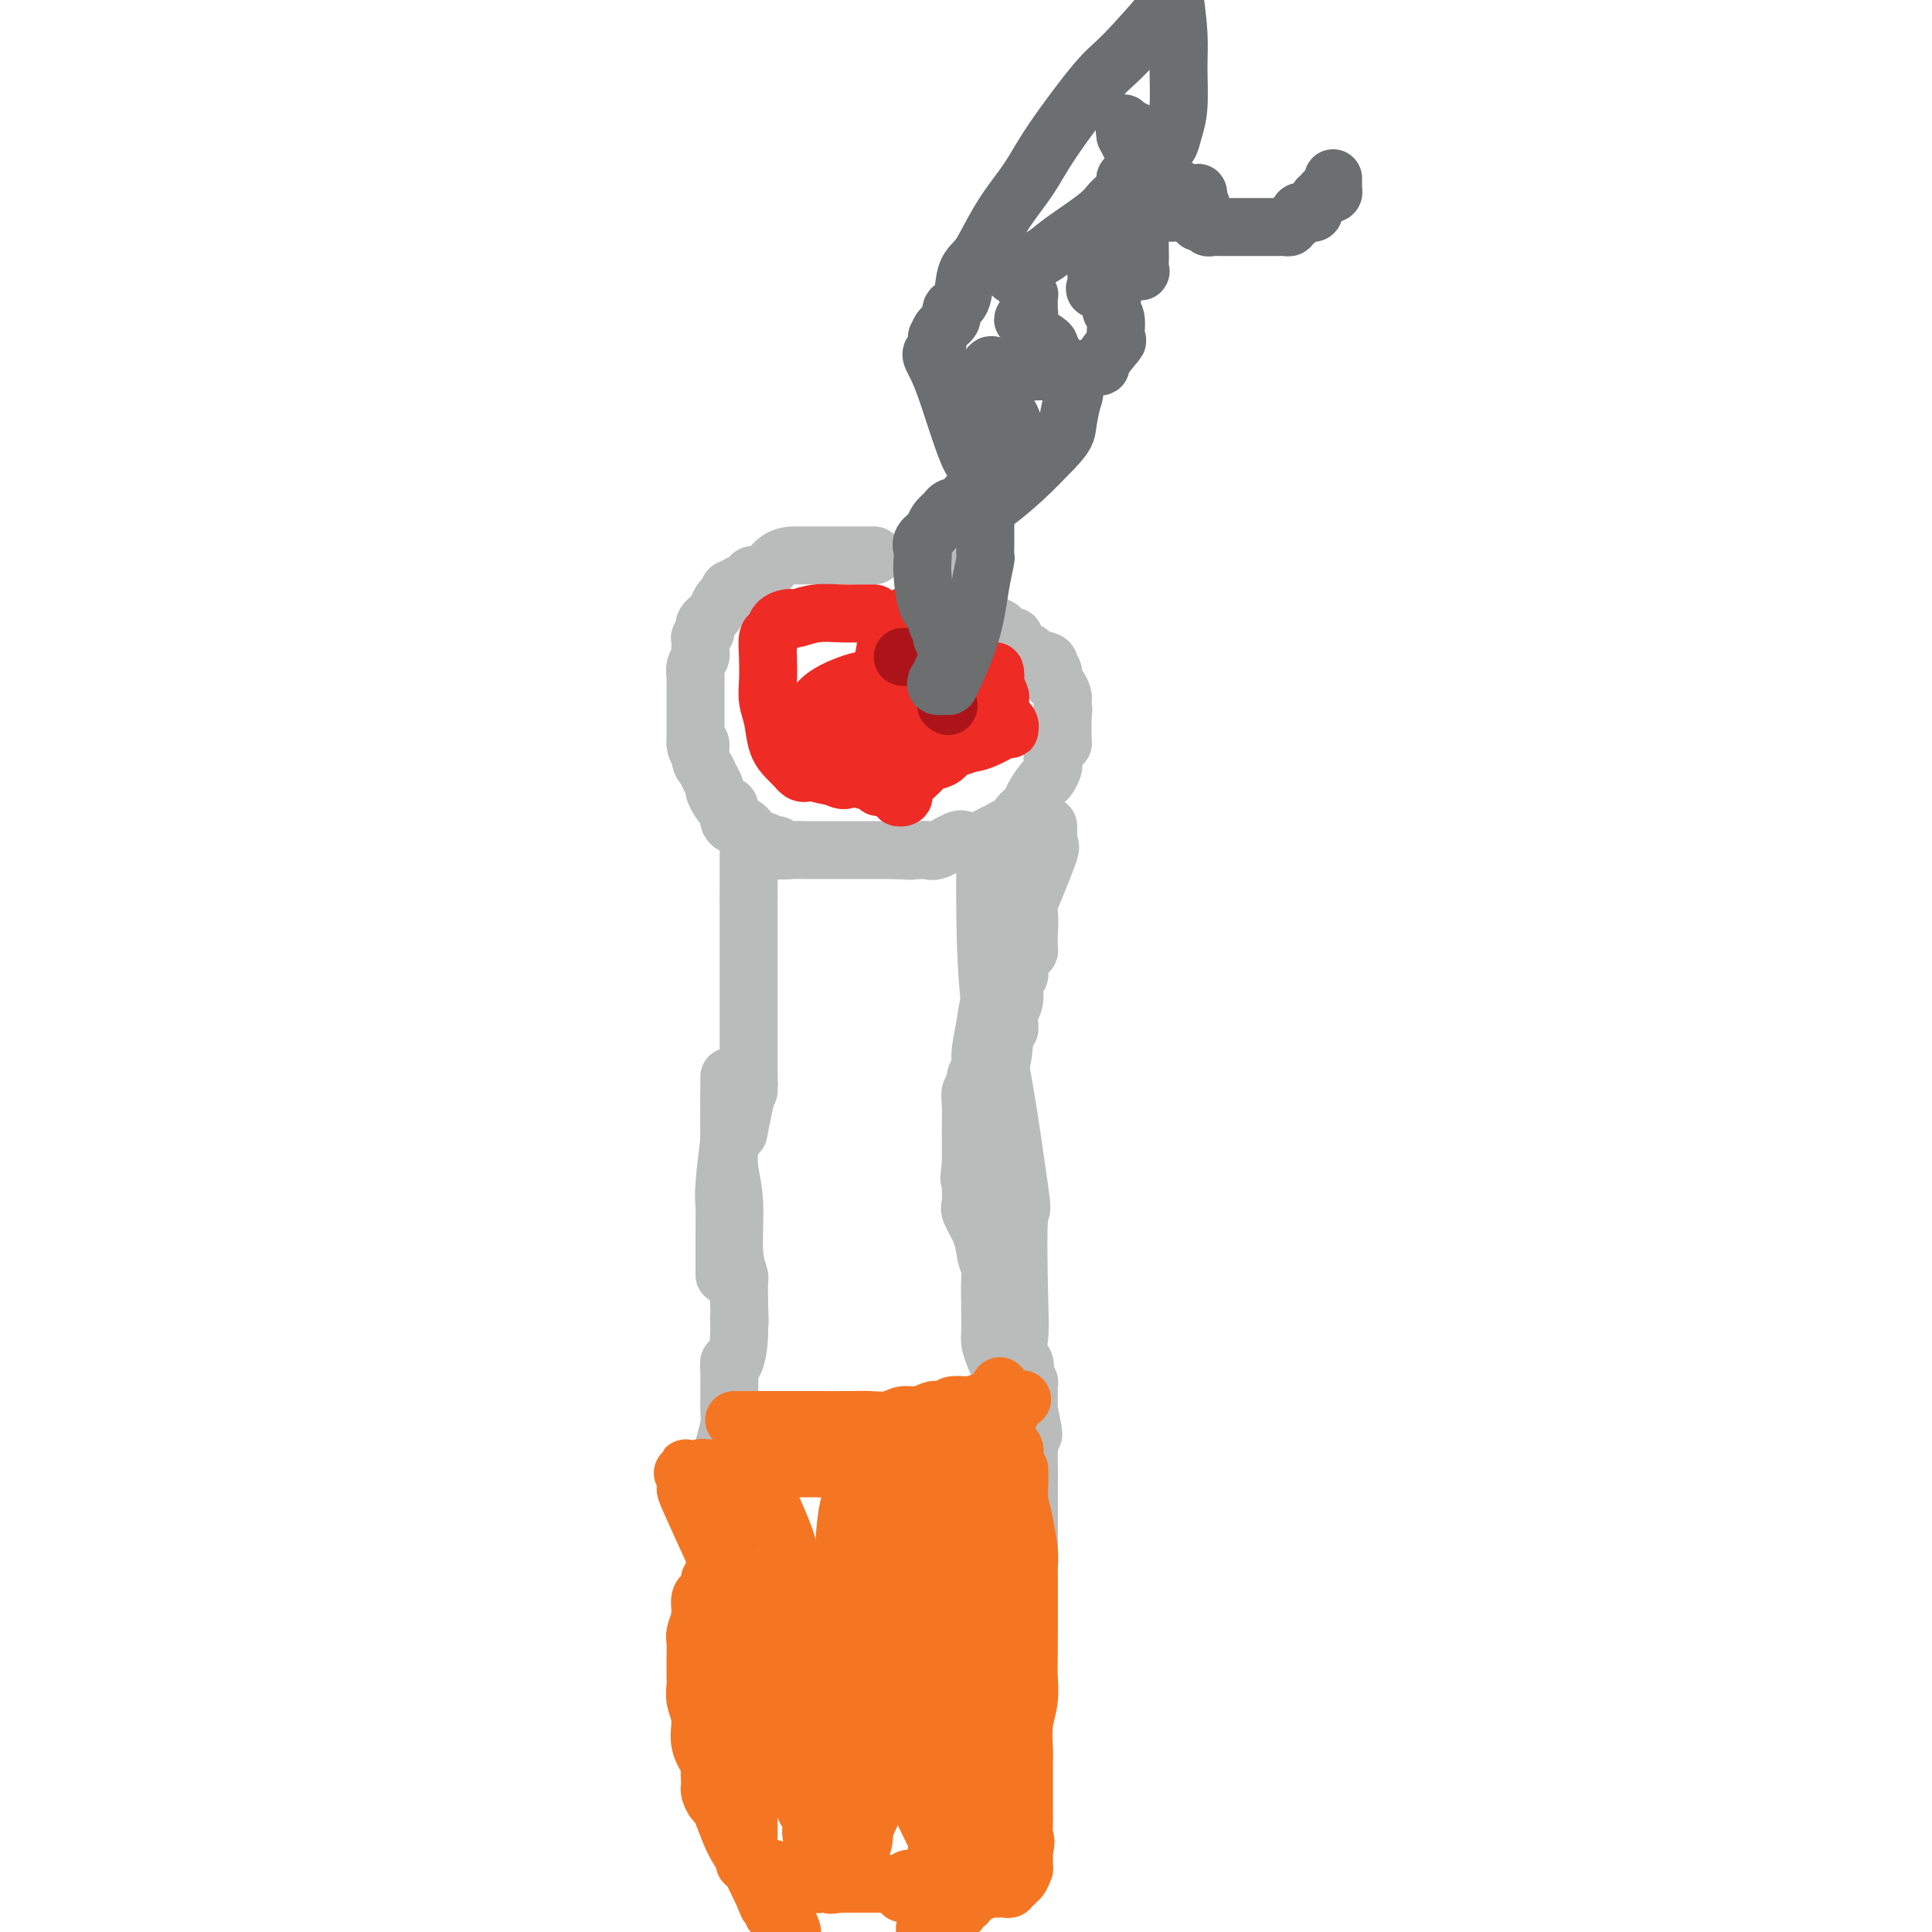 <svg viewBox='0 0 400 400' version='1.1' xmlns='http://www.w3.org/2000/svg' xmlns:xlink='http://www.w3.org/1999/xlink'><g fill='none' stroke='#BABBBB' stroke-width='12' stroke-linecap='round' stroke-linejoin='round'><path d='M181,115c-0.297,0.000 -0.595,0.000 -1,0c-0.405,-0.000 -0.918,-0.000 -2,0c-1.082,0.000 -2.732,0.000 -4,0c-1.268,-0.000 -2.155,-0.000 -3,0c-0.845,0.000 -1.647,0.001 -2,0c-0.353,-0.001 -0.258,-0.003 -1,0c-0.742,0.003 -2.321,0.010 -3,0c-0.679,-0.010 -0.458,-0.039 -1,0c-0.542,0.039 -1.847,0.144 -3,1c-1.153,0.856 -2.154,2.463 -3,3c-0.846,0.537 -1.537,0.004 -2,0c-0.463,-0.004 -0.697,0.521 -1,1c-0.303,0.479 -0.673,0.912 -1,1c-0.327,0.088 -0.609,-0.169 -1,0c-0.391,0.169 -0.889,0.763 -1,1c-0.111,0.237 0.166,0.116 0,0c-0.166,-0.116 -0.777,-0.227 -1,0c-0.223,0.227 -0.060,0.792 0,1c0.060,0.208 0.017,0.059 0,0c-0.017,-0.059 -0.009,-0.030 0,0'/><path d='M151,123c-1.499,1.318 -0.248,1.114 0,1c0.248,-0.114 -0.507,-0.136 -1,0c-0.493,0.136 -0.724,0.432 -1,1c-0.276,0.568 -0.596,1.409 -1,2c-0.404,0.591 -0.892,0.932 -1,1c-0.108,0.068 0.163,-0.136 0,0c-0.163,0.136 -0.762,0.611 -1,1c-0.238,0.389 -0.116,0.693 0,1c0.116,0.307 0.227,0.616 0,1c-0.227,0.384 -0.793,0.842 -1,1c-0.207,0.158 -0.056,0.017 0,0c0.056,-0.017 0.016,0.089 0,0c-0.016,-0.089 -0.008,-0.372 0,0c0.008,0.372 0.016,1.398 0,2c-0.016,0.602 -0.057,0.778 0,1c0.057,0.222 0.211,0.489 0,1c-0.211,0.511 -0.789,1.264 -1,2c-0.211,0.736 -0.057,1.454 0,2c0.057,0.546 0.015,0.920 0,1c-0.015,0.080 -0.004,-0.133 0,0c0.004,0.133 0.001,0.610 0,1c-0.001,0.390 -0.000,0.691 0,1c0.000,0.309 0.000,0.626 0,1c-0.000,0.374 -0.000,0.806 0,1c0.000,0.194 0.000,0.152 0,0c-0.000,-0.152 -0.000,-0.414 0,0c0.000,0.414 0.000,1.503 0,2c-0.000,0.497 -0.000,0.403 0,1c0.000,0.597 0.000,1.885 0,3c-0.000,1.115 -0.000,2.058 0,3'/><path d='M144,154c0.240,2.319 0.839,0.117 1,0c0.161,-0.117 -0.116,1.850 0,3c0.116,1.150 0.626,1.483 1,2c0.374,0.517 0.612,1.218 1,2c0.388,0.782 0.925,1.645 1,2c0.075,0.355 -0.313,0.200 0,1c0.313,0.800 1.326,2.553 2,3c0.674,0.447 1.008,-0.413 1,0c-0.008,0.413 -0.356,2.099 0,3c0.356,0.901 1.418,1.016 2,1c0.582,-0.016 0.684,-0.163 1,0c0.316,0.163 0.848,0.636 1,1c0.152,0.364 -0.074,0.618 0,1c0.074,0.382 0.448,0.891 1,1c0.552,0.109 1.281,-0.181 2,0c0.719,0.181 1.428,0.833 2,1c0.572,0.167 1.009,-0.151 1,0c-0.009,0.151 -0.463,0.773 0,1c0.463,0.227 1.842,0.061 3,0c1.158,-0.061 2.096,-0.016 3,0c0.904,0.016 1.774,0.004 2,0c0.226,-0.004 -0.193,-0.001 0,0c0.193,0.001 0.997,0.000 2,0c1.003,-0.000 2.206,-0.000 3,0c0.794,0.000 1.181,0.000 2,0c0.819,-0.000 2.070,-0.000 3,0c0.930,0.000 1.538,0.000 2,0c0.462,-0.000 0.778,-0.000 1,0c0.222,0.000 0.349,0.000 1,0c0.651,-0.000 1.825,-0.000 3,0'/><path d='M186,176c4.775,0.310 1.714,0.085 1,0c-0.714,-0.085 0.919,-0.030 2,0c1.081,0.030 1.611,0.036 2,0c0.389,-0.036 0.636,-0.114 1,0c0.364,0.114 0.846,0.420 2,0c1.154,-0.420 2.980,-1.565 4,-2c1.020,-0.435 1.232,-0.159 2,0c0.768,0.159 2.090,0.202 3,0c0.910,-0.202 1.409,-0.648 2,-1c0.591,-0.352 1.276,-0.608 2,-1c0.724,-0.392 1.488,-0.919 2,-1c0.512,-0.081 0.771,0.283 1,0c0.229,-0.283 0.428,-1.212 1,-2c0.572,-0.788 1.516,-1.433 2,-2c0.484,-0.567 0.508,-1.054 1,-2c0.492,-0.946 1.452,-2.350 2,-3c0.548,-0.650 0.686,-0.546 1,-1c0.314,-0.454 0.806,-1.466 1,-2c0.194,-0.534 0.090,-0.591 0,-1c-0.090,-0.409 -0.168,-1.170 0,-2c0.168,-0.830 0.581,-1.729 1,-2c0.419,-0.271 0.844,0.086 1,0c0.156,-0.086 0.042,-0.614 0,-1c-0.042,-0.386 -0.011,-0.628 0,-1c0.011,-0.372 0.003,-0.874 0,-1c-0.003,-0.126 -0.001,0.124 0,0c0.001,-0.124 0.000,-0.621 0,-1c-0.000,-0.379 -0.000,-0.641 0,-1c0.000,-0.359 0.000,-0.817 0,-1c-0.000,-0.183 -0.000,-0.092 0,0'/><path d='M220,148c0.309,-1.884 0.083,-1.093 0,-1c-0.083,0.093 -0.021,-0.513 0,-1c0.021,-0.487 0.003,-0.855 0,-1c-0.003,-0.145 0.009,-0.067 0,0c-0.009,0.067 -0.041,0.123 0,0c0.041,-0.123 0.154,-0.423 0,-1c-0.154,-0.577 -0.576,-1.429 -1,-2c-0.424,-0.571 -0.850,-0.860 -1,-1c-0.150,-0.140 -0.023,-0.132 0,0c0.023,0.132 -0.057,0.386 0,0c0.057,-0.386 0.252,-1.413 0,-2c-0.252,-0.587 -0.950,-0.733 -1,-1c-0.050,-0.267 0.547,-0.653 0,-1c-0.547,-0.347 -2.237,-0.653 -3,-1c-0.763,-0.347 -0.598,-0.735 -1,-1c-0.402,-0.265 -1.370,-0.409 -2,-1c-0.630,-0.591 -0.923,-1.630 -1,-2c-0.077,-0.370 0.063,-0.070 0,0c-0.063,0.070 -0.327,-0.090 -1,0c-0.673,0.090 -1.753,0.432 -2,0c-0.247,-0.432 0.340,-1.636 0,-2c-0.340,-0.364 -1.606,0.113 -2,0c-0.394,-0.113 0.085,-0.817 0,-1c-0.085,-0.183 -0.734,0.154 -1,0c-0.266,-0.154 -0.148,-0.801 0,-1c0.148,-0.199 0.327,0.048 0,0c-0.327,-0.048 -1.159,-0.391 -2,-1c-0.841,-0.609 -1.689,-1.483 -2,-2c-0.311,-0.517 -0.084,-0.678 0,-1c0.084,-0.322 0.024,-0.806 0,-1c-0.024,-0.194 -0.012,-0.097 0,0'/><path d='M200,123c-3.029,-2.709 -1.600,-1.482 -1,-1c0.600,0.482 0.371,0.217 0,0c-0.371,-0.217 -0.884,-0.387 -1,-1c-0.116,-0.613 0.166,-1.671 0,-2c-0.166,-0.329 -0.780,0.070 -1,0c-0.220,-0.070 -0.045,-0.610 0,-1c0.045,-0.390 -0.041,-0.630 0,-1c0.041,-0.370 0.208,-0.870 0,-1c-0.208,-0.130 -0.792,0.109 -1,0c-0.208,-0.109 -0.042,-0.565 0,-1c0.042,-0.435 -0.040,-0.849 0,-1c0.040,-0.151 0.203,-0.041 0,0c-0.203,0.041 -0.772,0.012 -1,0c-0.228,-0.012 -0.114,-0.006 0,0'/><path d='M155,177c0.000,-0.091 0.000,-0.183 0,0c0.000,0.183 0.000,0.640 0,1c0.000,0.360 0.000,0.621 0,1c-0.000,0.379 0.000,0.875 0,1c0.000,0.125 0.000,-0.121 0,0c0.000,0.121 0.000,0.611 0,1c0.000,0.389 0.000,0.678 0,1c0.000,0.322 0.000,0.677 0,1c0.000,0.323 0.000,0.612 0,1c0.000,0.388 0.000,0.874 0,1c0.000,0.126 0.000,-0.107 0,0c0.000,0.107 0.000,0.553 0,1'/><path d='M155,186c0.000,1.651 0.000,1.278 0,1c0.000,-0.278 0.000,-0.460 0,0c-0.000,0.460 0.000,1.563 0,2c0.000,0.437 0.000,0.207 0,1c0.000,0.793 0.000,2.607 0,3c0.000,0.393 0.000,-0.637 0,0c0.000,0.637 0.000,2.939 0,4c0.000,1.061 0.000,0.879 0,1c0.000,0.121 0.000,0.544 0,1c0.000,0.456 -0.000,0.943 0,1c0.000,0.057 0.000,-0.317 0,0c0.000,0.317 0.000,1.325 0,2c0.000,0.675 0.000,1.016 0,2c0.000,0.984 -0.000,2.610 0,3c0.000,0.390 -0.000,-0.457 0,0c0.000,0.457 -0.000,2.218 0,3c0.000,0.782 -0.000,0.584 0,1c0.000,0.416 -0.000,1.445 0,2c0.000,0.555 -0.000,0.634 0,1c0.000,0.366 -0.000,1.018 0,2c0.000,0.982 -0.000,2.294 0,3c0.000,0.706 -0.000,0.805 0,1c0.000,0.195 0.000,0.484 0,1c0.000,0.516 0.000,1.258 0,2'/><path d='M155,223c0.003,5.668 0.011,1.337 0,0c-0.011,-1.337 -0.042,0.318 0,1c0.042,0.682 0.156,0.389 0,1c-0.156,0.611 -0.580,2.126 -1,4c-0.420,1.874 -0.834,4.107 -1,5c-0.166,0.893 -0.083,0.447 0,0'/><path d='M217,171c0.032,0.601 0.064,1.202 0,2c-0.064,0.798 -0.224,1.794 0,2c0.224,0.206 0.831,-0.379 0,2c-0.831,2.379 -3.100,7.721 -4,10c-0.900,2.279 -0.430,1.494 -1,3c-0.570,1.506 -2.180,5.303 -3,7c-0.820,1.697 -0.851,1.294 -1,2c-0.149,0.706 -0.417,2.521 -1,4c-0.583,1.479 -1.481,2.623 -2,4c-0.519,1.377 -0.660,2.989 -1,5c-0.340,2.011 -0.880,4.421 -1,6c-0.120,1.579 0.178,2.326 0,3c-0.178,0.674 -0.832,1.275 -1,2c-0.168,0.725 0.151,1.574 0,2c-0.151,0.426 -0.773,0.428 -1,1c-0.227,0.572 -0.061,1.714 0,3c0.061,1.286 0.016,2.715 0,4c-0.016,1.285 -0.004,2.427 0,3c0.004,0.573 0.001,0.577 0,1c-0.001,0.423 -0.000,1.264 0,2c0.000,0.736 0.000,1.368 0,2'/><path d='M201,241c-0.619,5.457 -0.165,2.099 0,1c0.165,-1.099 0.043,0.060 0,1c-0.043,0.940 -0.005,1.661 0,2c0.005,0.339 -0.024,0.296 0,1c0.024,0.704 0.099,2.155 0,3c-0.099,0.845 -0.373,1.082 0,2c0.373,0.918 1.391,2.515 2,4c0.609,1.485 0.807,2.859 1,4c0.193,1.141 0.381,2.050 1,3c0.619,0.950 1.668,1.942 2,3c0.332,1.058 -0.054,2.181 0,3c0.054,0.819 0.550,1.332 1,2c0.450,0.668 0.856,1.491 1,2c0.144,0.509 0.025,0.704 0,1c-0.025,0.296 0.044,0.694 0,1c-0.044,0.306 -0.200,0.518 0,1c0.200,0.482 0.758,1.232 1,2c0.242,0.768 0.170,1.555 0,2c-0.170,0.445 -0.438,0.549 0,1c0.438,0.451 1.580,1.249 2,2c0.420,0.751 0.116,1.454 0,2c-0.116,0.546 -0.045,0.934 0,1c0.045,0.066 0.065,-0.190 0,0c-0.065,0.190 -0.213,0.824 0,1c0.213,0.176 0.789,-0.108 1,0c0.211,0.108 0.056,0.606 0,1c-0.056,0.394 -0.015,0.683 0,1c0.015,0.317 0.004,0.662 0,1c-0.004,0.338 -0.001,0.668 0,1c0.001,0.332 0.000,0.666 0,1c-0.000,0.334 -0.000,0.667 0,1'/><path d='M213,292c1.856,8.433 0.497,4.014 0,3c-0.497,-1.014 -0.133,1.377 0,3c0.133,1.623 0.036,2.479 0,3c-0.036,0.521 -0.010,0.708 0,1c0.010,0.292 0.003,0.690 0,1c-0.003,0.310 -0.001,0.531 0,1c0.001,0.469 0.000,1.186 0,2c-0.000,0.814 -0.000,1.725 0,2c0.000,0.275 0.000,-0.086 0,0c-0.000,0.086 -0.000,0.617 0,1c0.000,0.383 0.000,0.616 0,1c-0.000,0.384 -0.000,0.920 0,1c0.000,0.080 0.000,-0.296 0,0c-0.000,0.296 -0.000,1.263 0,2c0.000,0.737 0.000,1.244 0,2c-0.000,0.756 -0.000,1.761 0,2c0.000,0.239 0.000,-0.290 0,0c-0.000,0.290 -0.000,1.397 0,2c0.000,0.603 0.000,0.700 0,1c-0.000,0.300 -0.000,0.801 0,1c0.000,0.199 0.000,0.095 0,0c-0.000,-0.095 -0.000,-0.182 0,0c0.000,0.182 0.001,0.634 0,1c-0.001,0.366 -0.003,0.648 0,1c0.003,0.352 0.011,0.775 0,1c-0.011,0.225 -0.041,0.253 0,0c0.041,-0.253 0.155,-0.787 0,-1c-0.155,-0.213 -0.577,-0.107 -1,0'/><path d='M212,323c-0.094,4.638 0.171,0.732 0,-1c-0.171,-1.732 -0.778,-1.289 -1,-1c-0.222,0.289 -0.060,0.424 0,0c0.060,-0.424 0.017,-1.407 0,-2c-0.017,-0.593 -0.009,-0.794 0,-2c0.009,-1.206 0.017,-3.416 0,-5c-0.017,-1.584 -0.060,-2.542 0,-4c0.060,-1.458 0.224,-3.417 0,-5c-0.224,-1.583 -0.837,-2.790 -1,-4c-0.163,-1.210 0.124,-2.422 0,-4c-0.124,-1.578 -0.660,-3.523 -1,-5c-0.340,-1.477 -0.483,-2.487 -1,-4c-0.517,-1.513 -1.406,-3.530 -2,-5c-0.594,-1.470 -0.891,-2.395 -1,-3c-0.109,-0.605 -0.028,-0.892 0,-2c0.028,-1.108 0.004,-3.039 0,-4c-0.004,-0.961 0.013,-0.953 0,-2c-0.013,-1.047 -0.056,-3.148 0,-5c0.056,-1.852 0.211,-3.456 0,-5c-0.211,-1.544 -0.789,-3.030 -1,-5c-0.211,-1.970 -0.057,-4.424 0,-6c0.057,-1.576 0.015,-2.275 0,-3c-0.015,-0.725 -0.004,-1.476 0,-2c0.004,-0.524 0.001,-0.822 0,-1c-0.001,-0.178 0.002,-0.237 0,-1c-0.002,-0.763 -0.008,-2.232 0,-3c0.008,-0.768 0.030,-0.836 0,-2c-0.030,-1.164 -0.111,-3.425 0,-6c0.111,-2.575 0.415,-5.462 1,-7c0.585,-1.538 1.453,-1.725 2,-3c0.547,-1.275 0.774,-3.637 1,-6'/><path d='M208,215c0.863,-6.491 1.020,-2.718 1,-2c-0.020,0.718 -0.216,-1.617 0,-3c0.216,-1.383 0.845,-1.813 1,-3c0.155,-1.187 -0.165,-3.131 0,-4c0.165,-0.869 0.815,-0.664 1,-1c0.185,-0.336 -0.094,-1.212 0,-2c0.094,-0.788 0.561,-1.486 1,-2c0.439,-0.514 0.851,-0.842 1,-1c0.149,-0.158 0.036,-0.145 0,-1c-0.036,-0.855 0.007,-2.579 0,-3c-0.007,-0.421 -0.062,0.460 0,0c0.062,-0.460 0.242,-2.260 0,-4c-0.242,-1.740 -0.906,-3.419 -1,-5c-0.094,-1.581 0.382,-3.064 0,-4c-0.382,-0.936 -1.622,-1.327 -2,-2c-0.378,-0.673 0.105,-1.629 0,-2c-0.105,-0.371 -0.797,-0.156 -1,0c-0.203,0.156 0.083,0.252 0,0c-0.083,-0.252 -0.534,-0.852 -1,-1c-0.466,-0.148 -0.948,0.157 -1,0c-0.052,-0.157 0.326,-0.777 0,-1c-0.326,-0.223 -1.355,-0.051 -2,0c-0.645,0.051 -0.905,-0.020 -1,0c-0.095,0.020 -0.026,0.131 0,0c0.026,-0.131 0.008,-0.504 0,0c-0.008,0.504 -0.007,1.885 0,2c0.007,0.115 0.021,-1.035 0,1c-0.021,2.035 -0.078,7.257 0,13c0.078,5.743 0.290,12.008 1,18c0.710,5.992 1.917,11.712 3,18c1.083,6.288 2.041,13.144 3,20'/><path d='M211,246c0.933,6.395 0.264,3.383 0,6c-0.264,2.617 -0.123,10.862 0,16c0.123,5.138 0.229,7.168 0,9c-0.229,1.832 -0.794,3.467 -1,5c-0.206,1.533 -0.055,2.966 0,4c0.055,1.034 0.013,1.669 0,2c-0.013,0.331 0.003,0.357 0,1c-0.003,0.643 -0.025,1.904 0,3c0.025,1.096 0.098,2.027 0,3c-0.098,0.973 -0.366,1.987 0,3c0.366,1.013 1.366,2.025 2,3c0.634,0.975 0.902,1.912 1,3c0.098,1.088 0.026,2.328 0,3c-0.026,0.672 -0.007,0.776 0,2c0.007,1.224 0.002,3.570 0,6c-0.002,2.430 -0.001,4.945 0,6c0.001,1.055 0.000,0.649 0,2c-0.000,1.351 -0.000,4.460 0,6c0.000,1.540 0.000,1.511 0,2c-0.000,0.489 -0.000,1.498 0,2c0.000,0.502 0.000,0.499 0,1c-0.000,0.501 -0.000,1.507 0,2c0.000,0.493 0.000,0.472 0,1c-0.000,0.528 -0.000,1.604 0,2c0.000,0.396 0.000,0.113 0,0c-0.000,-0.113 -0.000,-0.057 0,0'/><path d='M150,264c-0.000,-0.238 -0.000,-0.475 0,-1c0.000,-0.525 0.000,-1.336 0,-3c-0.000,-1.664 -0.001,-4.179 0,-5c0.001,-0.821 0.004,0.052 0,0c-0.004,-0.052 -0.015,-1.029 0,-2c0.015,-0.971 0.057,-1.935 0,-3c-0.057,-1.065 -0.211,-2.231 0,-5c0.211,-2.769 0.789,-7.140 1,-9c0.211,-1.860 0.057,-1.210 0,-2c-0.057,-0.790 -0.015,-3.020 0,-4c0.015,-0.980 0.004,-0.708 0,-1c-0.004,-0.292 -0.002,-1.146 0,-2'/><path d='M151,227c0.155,-5.962 0.041,-2.367 0,-1c-0.041,1.367 -0.011,0.506 0,0c0.011,-0.506 0.003,-0.657 0,-1c-0.003,-0.343 -0.001,-0.878 0,-1c0.001,-0.122 0.000,0.167 0,0c-0.000,-0.167 -0.000,-0.792 0,-1c0.000,-0.208 0.000,-0.001 0,0c-0.000,0.001 -0.000,-0.205 0,0c0.000,0.205 -0.000,0.822 0,1c0.000,0.178 0.000,-0.083 0,0c-0.000,0.083 -0.000,0.510 0,1c0.000,0.490 0.000,1.043 0,1c-0.000,-0.043 -0.001,-0.681 0,0c0.001,0.681 0.004,2.680 0,3c-0.004,0.320 -0.016,-1.038 0,0c0.016,1.038 0.061,4.471 0,7c-0.061,2.529 -0.226,4.155 0,6c0.226,1.845 0.845,3.908 1,7c0.155,3.092 -0.155,7.214 0,10c0.155,2.786 0.774,4.235 1,5c0.226,0.765 0.061,0.845 0,1c-0.061,0.155 -0.016,0.384 0,1c0.016,0.616 0.004,1.619 0,2c-0.004,0.381 -0.001,0.141 0,0c0.001,-0.141 0.000,-0.183 0,0c-0.000,0.183 -0.000,0.592 0,1'/><path d='M153,269c0.297,7.708 0.041,4.477 0,4c-0.041,-0.477 0.133,1.799 0,4c-0.133,2.201 -0.571,4.326 -1,5c-0.429,0.674 -0.847,-0.104 -1,0c-0.153,0.104 -0.041,1.090 0,2c0.041,0.910 0.011,1.745 0,2c-0.011,0.255 -0.003,-0.069 0,0c0.003,0.069 0.001,0.531 0,1c-0.001,0.469 0.001,0.943 0,1c-0.001,0.057 -0.003,-0.304 0,0c0.003,0.304 0.011,1.273 0,2c-0.011,0.727 -0.042,1.211 0,2c0.042,0.789 0.156,1.883 0,3c-0.156,1.117 -0.581,2.257 -1,4c-0.419,1.743 -0.830,4.091 -1,5c-0.170,0.909 -0.098,0.381 0,1c0.098,0.619 0.222,2.386 0,3c-0.222,0.614 -0.792,0.077 -1,0c-0.208,-0.077 -0.056,0.308 0,1c0.056,0.692 0.015,1.691 0,2c-0.015,0.309 -0.004,-0.071 0,0c0.004,0.071 0.001,0.592 0,1c-0.001,0.408 -0.001,0.704 0,1'/><path d='M148,313c-0.774,7.046 -0.207,2.662 0,1c0.207,-1.662 0.056,-0.603 0,0c-0.056,0.603 -0.015,0.748 0,1c0.015,0.252 0.004,0.610 0,1c-0.004,0.390 -0.001,0.812 0,1c0.001,0.188 0.000,0.144 0,0c-0.000,-0.144 -0.000,-0.386 0,0c0.000,0.386 0.000,1.400 0,2c-0.000,0.600 -0.000,0.787 0,1c0.000,0.213 0.000,0.452 0,1c-0.000,0.548 -0.000,1.405 0,2c0.000,0.595 0.000,0.929 0,1c-0.000,0.071 -0.000,-0.122 0,0c0.000,0.122 0.000,0.558 0,1c-0.000,0.442 -0.000,0.888 0,1c0.000,0.112 0.000,-0.111 0,0c-0.000,0.111 -0.000,0.555 0,1'/><path d='M148,327c0.000,2.333 0.000,1.167 0,0'/></g>
<g fill='none' stroke='#F47623' stroke-width='12' stroke-linecap='round' stroke-linejoin='round'><path d='M152,294c0.011,0.000 0.023,0.000 1,0c0.977,-0.000 2.921,-0.000 5,0c2.079,0.000 4.293,0.001 6,0c1.707,-0.001 2.908,-0.004 5,0c2.092,0.004 5.077,0.016 7,0c1.923,-0.016 2.785,-0.061 4,0c1.215,0.061 2.783,0.227 4,0c1.217,-0.227 2.084,-0.846 3,-1c0.916,-0.154 1.882,0.156 3,0c1.118,-0.156 2.388,-0.777 3,-1c0.612,-0.223 0.568,-0.046 1,0c0.432,0.046 1.342,-0.039 2,0c0.658,0.039 1.063,0.203 1,0c-0.063,-0.203 -0.596,-0.772 0,-1c0.596,-0.228 2.320,-0.114 3,0c0.680,0.114 0.314,0.227 1,0c0.686,-0.227 2.422,-0.793 3,-1c0.578,-0.207 -0.003,-0.056 0,0c0.003,0.056 0.588,0.015 1,0c0.412,-0.015 0.649,-0.004 1,0c0.351,0.004 0.814,0.001 1,0c0.186,-0.001 0.093,-0.001 0,0'/><path d='M207,290c8.675,-0.600 2.861,-0.101 1,0c-1.861,0.101 0.229,-0.197 1,0c0.771,0.197 0.221,0.890 0,1c-0.221,0.110 -0.115,-0.361 0,0c0.115,0.361 0.237,1.554 0,2c-0.237,0.446 -0.833,0.143 -1,1c-0.167,0.857 0.096,2.873 0,4c-0.096,1.127 -0.551,1.364 -1,3c-0.449,1.636 -0.891,4.671 -1,7c-0.109,2.329 0.114,3.950 0,5c-0.114,1.050 -0.567,1.527 -1,3c-0.433,1.473 -0.848,3.941 -1,5c-0.152,1.059 -0.041,0.710 0,1c0.041,0.290 0.011,1.221 0,2c-0.011,0.779 -0.003,1.407 0,2c0.003,0.593 0.001,1.153 0,2c-0.001,0.847 -0.000,1.982 0,3c0.000,1.018 -0.000,1.918 0,3c0.000,1.082 0.000,2.347 0,3c-0.000,0.653 -0.001,0.694 0,2c0.001,1.306 0.004,3.876 0,6c-0.004,2.124 -0.016,3.802 0,5c0.016,1.198 0.061,1.917 0,3c-0.061,1.083 -0.227,2.528 0,4c0.227,1.472 0.848,2.969 1,4c0.152,1.031 -0.165,1.596 0,2c0.165,0.404 0.814,0.647 1,1c0.186,0.353 -0.090,0.815 0,1c0.090,0.185 0.545,0.092 1,0'/><path d='M207,365c0.464,7.047 0.124,2.664 0,1c-0.124,-1.664 -0.033,-0.610 0,0c0.033,0.610 0.009,0.777 0,1c-0.009,0.223 -0.002,0.503 0,1c0.002,0.497 0.001,1.213 0,1c-0.001,-0.213 -0.000,-1.353 0,-2c0.000,-0.647 0.000,-0.801 0,-1c-0.000,-0.199 -0.000,-0.445 0,-1c0.000,-0.555 0.000,-1.420 0,-2c-0.000,-0.580 -0.000,-0.876 0,-2c0.000,-1.124 0.000,-3.076 0,-5c-0.000,-1.924 -0.000,-3.822 0,-6c0.000,-2.178 0.000,-4.638 0,-7c-0.000,-2.362 -0.000,-4.626 0,-6c0.000,-1.374 0.000,-1.860 0,-3c-0.000,-1.140 -0.000,-2.936 0,-4c0.000,-1.064 0.000,-1.397 0,-2c-0.000,-0.603 -0.000,-1.476 0,-2c0.000,-0.524 0.000,-0.698 0,-1c-0.000,-0.302 -0.000,-0.733 0,-1c0.000,-0.267 0.000,-0.371 0,-1c-0.000,-0.629 -0.000,-1.785 0,-2c0.000,-0.215 0.000,0.510 0,0c-0.000,-0.510 0.000,-2.255 0,-4'/><path d='M207,317c0.000,-8.887 0.000,-5.603 0,-6c0.000,-0.397 0.000,-4.473 0,-7c-0.000,-2.527 0.000,-3.503 0,-5c-0.000,-1.497 0.000,-3.516 0,-5c-0.000,-1.484 0.000,-2.435 0,-3c0.000,-0.565 0.000,-0.744 0,-1c0.000,-0.256 0.000,-0.588 0,-1c0.000,-0.412 0.000,-0.903 0,-1c-0.000,-0.097 0.000,0.202 0,0c0.000,-0.202 0.000,-0.905 0,-1c-0.000,-0.095 0.000,0.416 0,1c0.000,0.584 0.000,1.240 0,2c-0.000,0.760 0.000,1.625 0,5c0.000,3.375 0.000,9.259 0,15c0.000,5.741 0.000,11.339 0,18c0.000,6.661 0.000,14.385 0,18c0.000,3.615 0.000,3.123 0,5c0.000,1.877 0.000,6.125 0,9c0.000,2.875 0.000,4.379 0,5c0.000,0.621 0.000,0.360 0,1c0.000,0.640 0.000,2.183 0,3c0.000,0.817 0.000,0.909 0,1'/><path d='M207,370c-0.000,13.095 -0.000,4.831 0,2c0.000,-2.831 0.001,-0.230 0,1c-0.001,1.230 -0.002,1.087 0,1c0.002,-0.087 0.008,-0.119 0,0c-0.008,0.119 -0.031,0.388 0,1c0.031,0.612 0.117,1.568 0,2c-0.117,0.432 -0.437,0.339 -1,1c-0.563,0.661 -1.370,2.076 -2,3c-0.630,0.924 -1.084,1.356 -2,2c-0.916,0.644 -2.294,1.501 -3,2c-0.706,0.499 -0.740,0.642 -1,1c-0.260,0.358 -0.746,0.932 -1,1c-0.254,0.068 -0.275,-0.370 -1,0c-0.725,0.370 -2.152,1.549 -3,2c-0.848,0.451 -1.116,0.173 -2,0c-0.884,-0.173 -2.383,-0.243 -3,0c-0.617,0.243 -0.351,0.797 -1,1c-0.649,0.203 -2.214,0.054 -3,0c-0.786,-0.054 -0.793,-0.015 -1,0c-0.207,0.015 -0.615,0.004 -1,0c-0.385,-0.004 -0.747,-0.001 -1,0c-0.253,0.001 -0.396,0.000 -1,0c-0.604,-0.000 -1.667,-0.000 -2,0c-0.333,0.000 0.065,0.000 0,0c-0.065,-0.000 -0.592,-0.000 -1,0c-0.408,0.000 -0.697,0.000 -1,0c-0.303,-0.000 -0.620,-0.000 -1,0c-0.380,0.000 -0.823,0.000 -1,0c-0.177,-0.000 -0.089,-0.000 0,0'/><path d='M174,390c-3.676,0.463 -1.365,0.120 -1,0c0.365,-0.120 -1.214,-0.018 -2,0c-0.786,0.018 -0.779,-0.048 -1,0c-0.221,0.048 -0.672,0.209 -1,0c-0.328,-0.209 -0.535,-0.788 -1,-1c-0.465,-0.212 -1.190,-0.056 -2,0c-0.810,0.056 -1.706,0.011 -2,0c-0.294,-0.011 0.013,0.011 0,0c-0.013,-0.011 -0.347,-0.054 -1,0c-0.653,0.054 -1.625,0.207 -2,0c-0.375,-0.207 -0.152,-0.773 0,-1c0.152,-0.227 0.233,-0.113 0,0c-0.233,0.113 -0.779,0.226 -1,0c-0.221,-0.226 -0.116,-0.793 0,-1c0.116,-0.207 0.242,-0.056 0,0c-0.242,0.056 -0.854,0.016 -1,0c-0.146,-0.016 0.172,-0.008 0,0c-0.172,0.008 -0.834,0.016 -1,0c-0.166,-0.016 0.166,-0.057 0,0c-0.166,0.057 -0.828,0.211 -1,0c-0.172,-0.211 0.146,-0.788 0,-1c-0.146,-0.212 -0.756,-0.061 -1,0c-0.244,0.061 -0.122,0.030 0,0'/><path d='M156,386c-3.011,-0.615 -1.539,-0.153 -1,0c0.539,0.153 0.144,-0.002 0,0c-0.144,0.002 -0.039,0.160 0,0c0.039,-0.160 0.010,-0.638 0,-1c-0.010,-0.362 -0.003,-0.608 0,-1c0.003,-0.392 0.001,-0.930 0,-1c-0.001,-0.070 -0.000,0.328 0,0c0.000,-0.328 0.000,-1.381 0,-2c-0.000,-0.619 -0.000,-0.803 0,-2c0.000,-1.197 0.000,-3.406 0,-5c-0.000,-1.594 -0.000,-2.574 0,-4c0.000,-1.426 0.000,-3.297 0,-5c-0.000,-1.703 -0.000,-3.236 0,-4c0.000,-0.764 0.000,-0.758 0,-2c-0.000,-1.242 -0.000,-3.732 0,-5c0.000,-1.268 0.001,-1.315 0,-2c-0.001,-0.685 -0.003,-2.007 0,-3c0.003,-0.993 0.011,-1.658 0,-2c-0.011,-0.342 -0.041,-0.361 0,-1c0.041,-0.639 0.155,-1.897 0,-3c-0.155,-1.103 -0.577,-2.052 -1,-3'/><path d='M154,340c-0.471,-7.950 -0.648,-4.824 -1,-4c-0.352,0.824 -0.879,-0.653 -1,-2c-0.121,-1.347 0.164,-2.566 0,-4c-0.164,-1.434 -0.776,-3.085 -1,-4c-0.224,-0.915 -0.060,-1.093 0,-2c0.060,-0.907 0.016,-2.543 0,-4c-0.016,-1.457 -0.004,-2.734 0,-3c0.004,-0.266 0.001,0.479 0,0c-0.001,-0.479 -0.000,-2.182 0,-3c0.000,-0.818 0.000,-0.753 0,-1c-0.000,-0.247 0.000,-0.808 0,-1c-0.000,-0.192 -0.000,-0.016 0,0c0.000,0.016 0.001,-0.128 0,-1c-0.001,-0.872 -0.004,-2.471 0,-3c0.004,-0.529 0.016,0.012 0,0c-0.016,-0.012 -0.060,-0.578 0,-1c0.060,-0.422 0.222,-0.702 0,-1c-0.222,-0.298 -0.829,-0.616 -1,-1c-0.171,-0.384 0.094,-0.835 0,-1c-0.094,-0.165 -0.546,-0.044 -1,0c-0.454,0.044 -0.909,0.012 -1,0c-0.091,-0.012 0.183,-0.004 0,0c-0.183,0.004 -0.823,0.005 -1,0c-0.177,-0.005 0.107,-0.015 0,0c-0.107,0.015 -0.606,0.057 -1,0c-0.394,-0.057 -0.683,-0.211 -1,0c-0.317,0.211 -0.662,0.788 -1,1c-0.338,0.212 -0.668,0.061 -1,0c-0.332,-0.061 -0.666,-0.030 -1,0'/><path d='M142,305c-1.238,-0.020 -0.332,-0.070 0,0c0.332,0.070 0.089,0.261 0,0c-0.089,-0.261 -0.025,-0.973 0,-1c0.025,-0.027 0.011,0.632 0,1c-0.011,0.368 -0.020,0.444 0,1c0.020,0.556 0.067,1.592 0,2c-0.067,0.408 -0.249,0.187 1,3c1.249,2.813 3.928,8.661 5,11c1.072,2.339 0.536,1.170 0,0'/><path d='M147,343c0.000,-0.241 0.000,-0.483 0,-1c0.000,-0.517 0.000,-1.311 0,-2c0.000,-0.689 0.000,-1.275 0,-2c0.000,-0.725 0.000,-1.591 0,-2c0.000,-0.409 0.000,-0.361 0,-1c0.000,-0.639 -0.000,-1.963 0,-3c0.000,-1.037 0.000,-1.785 0,-2c0.000,-0.215 0.000,0.103 0,0c0.000,-0.103 0.000,-0.625 0,-1c0.000,-0.375 0.000,-0.601 0,-1c0.000,-0.399 0.000,-0.971 0,-1c-0.000,-0.029 0.000,0.486 0,1'/><path d='M147,328c-0.012,-2.157 -0.042,-0.050 0,1c0.042,1.050 0.155,1.041 0,1c-0.155,-0.041 -0.577,-0.116 -1,0c-0.423,0.116 -0.846,0.423 -1,1c-0.154,0.577 -0.040,1.424 0,2c0.040,0.576 0.007,0.882 0,1c-0.007,0.118 0.012,0.047 0,0c-0.012,-0.047 -0.056,-0.069 0,0c0.056,0.069 0.211,0.228 0,1c-0.211,0.772 -0.789,2.156 -1,3c-0.211,0.844 -0.057,1.146 0,2c0.057,0.854 0.016,2.258 0,3c-0.016,0.742 -0.005,0.820 0,1c0.005,0.180 0.006,0.462 0,1c-0.006,0.538 -0.018,1.332 0,2c0.018,0.668 0.065,1.209 0,2c-0.065,0.791 -0.242,1.831 0,3c0.242,1.169 0.902,2.467 1,4c0.098,1.533 -0.366,3.300 0,5c0.366,1.700 1.561,3.333 2,4c0.439,0.667 0.121,0.368 0,1c-0.121,0.632 -0.044,2.193 0,3c0.044,0.807 0.056,0.858 0,1c-0.056,0.142 -0.181,0.373 0,1c0.181,0.627 0.667,1.650 1,2c0.333,0.350 0.513,0.026 1,1c0.487,0.974 1.283,3.244 2,5c0.717,1.756 1.357,2.996 2,4c0.643,1.004 1.288,1.770 2,3c0.712,1.230 1.489,2.923 2,4c0.511,1.077 0.755,1.539 1,2'/><path d='M158,392c1.967,4.747 0.383,1.113 0,0c-0.383,-1.113 0.433,0.294 1,1c0.567,0.706 0.883,0.710 1,1c0.117,0.290 0.033,0.865 0,1c-0.033,0.135 -0.016,-0.172 0,0c0.016,0.172 0.032,0.822 0,1c-0.032,0.178 -0.112,-0.117 0,0c0.112,0.117 0.415,0.647 1,1c0.585,0.353 1.453,0.529 2,1c0.547,0.471 0.774,1.235 1,2'/><path d='M192,399c-0.468,0.338 -0.935,0.676 0,0c0.935,-0.676 3.274,-2.367 4,-3c0.726,-0.633 -0.159,-0.207 0,0c0.159,0.207 1.362,0.195 2,0c0.638,-0.195 0.711,-0.573 1,-1c0.289,-0.427 0.796,-0.903 1,-1c0.204,-0.097 0.107,0.184 0,0c-0.107,-0.184 -0.225,-0.833 0,-1c0.225,-0.167 0.791,0.147 1,0c0.209,-0.147 0.060,-0.756 0,-1c-0.060,-0.244 -0.030,-0.122 0,0'/><path d='M187,392c-0.149,0.001 -0.298,0.001 0,0c0.298,-0.001 1.043,-0.004 2,0c0.957,0.004 2.126,0.015 4,0c1.874,-0.015 4.453,-0.057 6,0c1.547,0.057 2.063,0.211 3,0c0.937,-0.211 2.293,-0.787 3,-1c0.707,-0.213 0.763,-0.061 1,0c0.237,0.061 0.656,0.032 1,0c0.344,-0.032 0.613,-0.065 1,0c0.387,0.065 0.891,0.230 1,0c0.109,-0.230 -0.177,-0.854 0,-1c0.177,-0.146 0.818,0.186 1,0c0.182,-0.186 -0.095,-0.891 0,-1c0.095,-0.109 0.561,0.379 1,0c0.439,-0.379 0.850,-1.625 1,-2c0.150,-0.375 0.040,0.120 0,0c-0.040,-0.120 -0.011,-0.857 0,-1c0.011,-0.143 0.003,0.308 0,0c-0.003,-0.308 -0.001,-1.374 0,-2c0.001,-0.626 0.000,-0.813 0,-1'/><path d='M212,383c0.619,-1.839 0.166,-2.436 0,-3c-0.166,-0.564 -0.044,-1.095 0,-2c0.044,-0.905 0.012,-2.185 0,-3c-0.012,-0.815 -0.003,-1.164 0,-2c0.003,-0.836 -0.000,-2.158 0,-3c0.000,-0.842 0.004,-1.203 0,-2c-0.004,-0.797 -0.015,-2.029 0,-3c0.015,-0.971 0.057,-1.681 0,-3c-0.057,-1.319 -0.211,-3.246 0,-5c0.211,-1.754 0.789,-3.335 1,-5c0.211,-1.665 0.057,-3.415 0,-5c-0.057,-1.585 -0.015,-3.004 0,-4c0.015,-0.996 0.004,-1.570 0,-2c-0.004,-0.430 -0.001,-0.717 0,-1c0.001,-0.283 0.000,-0.561 0,-1c-0.000,-0.439 -0.000,-1.040 0,-2c0.000,-0.960 0.000,-2.278 0,-3c-0.000,-0.722 -0.000,-0.846 0,-1c0.000,-0.154 -0.000,-0.338 0,-1c0.000,-0.662 0.000,-1.801 0,-2c-0.000,-0.199 -0.000,0.543 0,0c0.000,-0.543 0.001,-2.372 0,-3c-0.001,-0.628 -0.003,-0.054 0,0c0.003,0.054 0.012,-0.411 0,-1c-0.012,-0.589 -0.044,-1.302 0,-2c0.044,-0.698 0.166,-1.380 0,-3c-0.166,-1.620 -0.619,-4.177 -1,-6c-0.381,-1.823 -0.691,-2.911 -1,-4'/><path d='M211,311c-0.094,-11.799 0.172,-5.298 0,-3c-0.172,2.298 -0.782,0.391 -1,-1c-0.218,-1.391 -0.043,-2.267 0,-3c0.043,-0.733 -0.045,-1.325 0,-2c0.045,-0.675 0.222,-1.434 0,-2c-0.222,-0.566 -0.843,-0.940 -1,-1c-0.157,-0.060 0.150,0.195 0,0c-0.150,-0.195 -0.758,-0.841 -1,-1c-0.242,-0.159 -0.117,0.169 0,0c0.117,-0.169 0.226,-0.834 0,-1c-0.226,-0.166 -0.786,0.166 -1,0c-0.214,-0.166 -0.081,-0.829 0,-1c0.081,-0.171 0.111,0.150 0,0c-0.111,-0.150 -0.362,-0.772 -1,-1c-0.638,-0.228 -1.663,-0.060 -2,0c-0.337,0.060 0.014,0.014 0,0c-0.014,-0.014 -0.392,0.004 -1,0c-0.608,-0.004 -1.444,-0.030 -2,0c-0.556,0.030 -0.830,0.117 -1,0c-0.170,-0.117 -0.235,-0.439 -1,0c-0.765,0.439 -2.230,1.639 -3,2c-0.770,0.361 -0.844,-0.116 -1,0c-0.156,0.116 -0.392,0.824 -1,1c-0.608,0.176 -1.587,-0.179 -2,0c-0.413,0.179 -0.260,0.893 -1,1c-0.740,0.107 -2.374,-0.392 -3,0c-0.626,0.392 -0.245,1.677 -1,2c-0.755,0.323 -2.646,-0.315 -4,0c-1.354,0.315 -2.172,1.585 -3,2c-0.828,0.415 -1.665,-0.024 -2,0c-0.335,0.024 -0.167,0.512 0,1'/><path d='M178,304c-4.668,1.392 -2.337,0.373 -2,0c0.337,-0.373 -1.320,-0.100 -3,0c-1.680,0.100 -3.381,0.027 -4,0c-0.619,-0.027 -0.154,-0.007 -1,0c-0.846,0.007 -3.001,0.002 -4,0c-0.999,-0.002 -0.841,-0.001 -1,0c-0.159,0.001 -0.634,0.000 -1,0c-0.366,-0.000 -0.624,-0.000 -1,0c-0.376,0.000 -0.871,0.001 -1,0c-0.129,-0.001 0.106,-0.004 0,0c-0.106,0.004 -0.554,0.015 -1,0c-0.446,-0.015 -0.890,-0.056 -1,0c-0.110,0.056 0.113,0.211 0,0c-0.113,-0.211 -0.564,-0.786 -1,-1c-0.436,-0.214 -0.859,-0.065 -1,0c-0.141,0.065 0.001,0.048 0,0c-0.001,-0.048 -0.143,-0.128 0,0c0.143,0.128 0.571,0.462 1,1c0.429,0.538 0.860,1.278 1,2c0.140,0.722 -0.012,1.425 1,4c1.012,2.575 3.188,7.022 4,10c0.812,2.978 0.259,4.486 1,7c0.741,2.514 2.776,6.035 4,10c1.224,3.965 1.637,8.375 2,11c0.363,2.625 0.675,3.464 1,5c0.325,1.536 0.662,3.768 1,6'/><path d='M172,359c2.105,8.910 0.368,3.684 0,2c-0.368,-1.684 0.632,0.175 1,1c0.368,0.825 0.102,0.615 0,1c-0.102,0.385 -0.041,1.363 0,2c0.041,0.637 0.064,0.931 0,1c-0.064,0.069 -0.213,-0.087 0,0c0.213,0.087 0.789,0.416 1,1c0.211,0.584 0.057,1.424 0,2c-0.057,0.576 -0.015,0.888 0,1c0.015,0.112 0.005,0.023 0,0c-0.005,-0.023 -0.005,0.018 0,0c0.005,-0.018 0.015,-0.095 0,-1c-0.015,-0.905 -0.056,-2.637 0,-4c0.056,-1.363 0.207,-2.358 0,-4c-0.207,-1.642 -0.772,-3.933 -1,-6c-0.228,-2.067 -0.117,-3.912 0,-6c0.117,-2.088 0.242,-4.419 0,-6c-0.242,-1.581 -0.849,-2.410 -1,-3c-0.151,-0.590 0.154,-0.939 0,-1c-0.154,-0.061 -0.768,0.165 -1,0c-0.232,-0.165 -0.084,-0.723 0,-1c0.084,-0.277 0.102,-0.273 0,-1c-0.102,-0.727 -0.324,-2.183 -1,-3c-0.676,-0.817 -1.807,-0.993 -2,-1c-0.193,-0.007 0.550,0.156 0,0c-0.550,-0.156 -2.395,-0.629 -3,-1c-0.605,-0.371 0.029,-0.638 0,-1c-0.029,-0.362 -0.723,-0.818 -1,-1c-0.277,-0.182 -0.139,-0.091 0,0'/><path d='M164,330c-1.256,-0.635 -1.397,-0.222 -2,0c-0.603,0.222 -1.667,0.251 -2,0c-0.333,-0.251 0.064,-0.784 0,-1c-0.064,-0.216 -0.591,-0.114 -1,0c-0.409,0.114 -0.702,0.241 -1,0c-0.298,-0.241 -0.602,-0.850 -1,-1c-0.398,-0.150 -0.891,0.159 -1,0c-0.109,-0.159 0.166,-0.787 0,-1c-0.166,-0.213 -0.774,-0.012 -1,0c-0.226,0.012 -0.069,-0.164 0,0c0.069,0.164 0.050,0.667 0,1c-0.050,0.333 -0.130,0.496 0,2c0.130,1.504 0.469,4.351 1,7c0.531,2.649 1.255,5.101 2,8c0.745,2.899 1.510,6.246 2,8c0.490,1.754 0.706,1.914 1,3c0.294,1.086 0.665,3.099 1,4c0.335,0.901 0.632,0.692 1,1c0.368,0.308 0.805,1.133 1,2c0.195,0.867 0.147,1.775 0,3c-0.147,1.225 -0.393,2.765 0,4c0.393,1.235 1.426,2.163 2,3c0.574,0.837 0.690,1.583 1,2c0.310,0.417 0.815,0.503 1,1c0.185,0.497 0.050,1.403 0,2c-0.050,0.597 -0.014,0.885 0,1c0.014,0.115 0.007,0.058 0,0'/><path d='M168,379c1.950,7.814 0.326,2.848 0,1c-0.326,-1.848 0.648,-0.580 1,0c0.352,0.580 0.084,0.471 0,1c-0.084,0.529 0.016,1.696 0,2c-0.016,0.304 -0.149,-0.254 0,0c0.149,0.254 0.578,1.322 1,2c0.422,0.678 0.835,0.966 1,1c0.165,0.034 0.081,-0.187 0,0c-0.081,0.187 -0.161,0.783 0,1c0.161,0.217 0.561,0.057 1,0c0.439,-0.057 0.917,-0.009 1,0c0.083,0.009 -0.227,-0.021 0,0c0.227,0.021 0.993,0.091 1,0c0.007,-0.091 -0.745,-0.344 0,-1c0.745,-0.656 2.986,-1.715 4,-3c1.014,-1.285 0.799,-2.794 1,-4c0.201,-1.206 0.818,-2.107 2,-5c1.182,-2.893 2.930,-7.776 4,-11c1.070,-3.224 1.464,-4.789 2,-7c0.536,-2.211 1.215,-5.067 2,-9c0.785,-3.933 1.674,-8.941 2,-12c0.326,-3.059 0.087,-4.168 0,-5c-0.087,-0.832 -0.023,-1.389 0,-2c0.023,-0.611 0.006,-1.278 0,-2c-0.006,-0.722 -0.002,-1.500 0,-2c0.002,-0.500 0.000,-0.722 0,-1c-0.000,-0.278 -0.000,-0.613 0,-1c0.000,-0.387 0.000,-0.825 0,-1c-0.000,-0.175 -0.000,-0.088 0,0'/><path d='M191,321c0.309,-4.175 0.082,-1.613 0,-1c-0.082,0.613 -0.019,-0.722 0,-1c0.019,-0.278 -0.006,0.502 0,1c0.006,0.498 0.044,0.715 0,1c-0.044,0.285 -0.169,0.637 0,3c0.169,2.363 0.633,6.735 1,10c0.367,3.265 0.638,5.421 1,10c0.362,4.579 0.814,11.580 1,16c0.186,4.420 0.106,6.258 0,8c-0.106,1.742 -0.238,3.386 0,5c0.238,1.614 0.847,3.196 1,4c0.153,0.804 -0.152,0.828 0,1c0.152,0.172 0.759,0.490 1,1c0.241,0.510 0.117,1.212 0,2c-0.117,0.788 -0.227,1.662 0,2c0.227,0.338 0.792,0.140 1,0c0.208,-0.140 0.060,-0.222 0,0c-0.060,0.222 -0.032,0.746 0,1c0.032,0.254 0.067,0.237 0,0c-0.067,-0.237 -0.236,-0.692 0,-1c0.236,-0.308 0.876,-0.467 1,-1c0.124,-0.533 -0.268,-1.439 0,-3c0.268,-1.561 1.196,-3.777 2,-9c0.804,-5.223 1.485,-13.454 2,-17c0.515,-3.546 0.865,-2.409 1,-4c0.135,-1.591 0.057,-5.911 0,-9c-0.057,-3.089 -0.092,-4.947 0,-6c0.092,-1.053 0.312,-1.301 0,-4c-0.312,-2.699 -1.156,-7.850 -2,-13'/><path d='M201,317c-0.248,-5.809 0.130,-4.330 0,-4c-0.130,0.330 -0.770,-0.489 -1,-2c-0.230,-1.511 -0.050,-3.715 0,-5c0.050,-1.285 -0.029,-1.652 0,-2c0.029,-0.348 0.165,-0.679 0,-1c-0.165,-0.321 -0.632,-0.634 -1,-1c-0.368,-0.366 -0.639,-0.786 -1,-1c-0.361,-0.214 -0.814,-0.221 -1,0c-0.186,0.221 -0.105,0.672 -1,2c-0.895,1.328 -2.765,3.533 -4,5c-1.235,1.467 -1.836,2.196 -3,4c-1.164,1.804 -2.892,4.681 -4,7c-1.108,2.319 -1.597,4.078 -2,6c-0.403,1.922 -0.719,4.008 -1,7c-0.281,2.992 -0.526,6.890 0,11c0.526,4.110 1.823,8.432 3,13c1.177,4.568 2.235,9.380 4,14c1.765,4.620 4.239,9.046 5,11c0.761,1.954 -0.189,1.437 0,2c0.189,0.563 1.517,2.206 2,3c0.483,0.794 0.122,0.739 0,1c-0.122,0.261 -0.004,0.839 0,1c0.004,0.161 -0.107,-0.095 0,-1c0.107,-0.905 0.431,-2.459 0,-5c-0.431,-2.541 -1.616,-6.069 -2,-8c-0.384,-1.931 0.033,-2.266 0,-4c-0.033,-1.734 -0.517,-4.867 -1,-8'/><path d='M193,362c-0.640,-3.560 -0.738,-0.462 -1,-2c-0.262,-1.538 -0.686,-7.714 -1,-11c-0.314,-3.286 -0.518,-3.684 -1,-6c-0.482,-2.316 -1.244,-6.551 -2,-11c-0.756,-4.449 -1.508,-9.113 -2,-12c-0.492,-2.887 -0.724,-3.997 -1,-5c-0.276,-1.003 -0.596,-1.900 -1,-4c-0.404,-2.100 -0.893,-5.404 -1,-7c-0.107,-1.596 0.167,-1.483 0,-2c-0.167,-0.517 -0.777,-1.662 -1,-2c-0.223,-0.338 -0.060,0.131 0,1c0.060,0.869 0.016,2.137 0,4c-0.016,1.863 -0.004,4.322 0,10c0.004,5.678 0.001,14.575 0,21c-0.001,6.425 -0.000,10.379 0,12c0.000,1.621 0.000,0.910 0,3c-0.000,2.090 -0.000,6.981 0,9c0.000,2.019 -0.000,1.168 0,1c0.000,-0.168 0.000,0.349 0,1c-0.000,0.651 -0.000,1.436 0,2c0.000,0.564 0.001,0.907 0,1c-0.001,0.093 -0.002,-0.066 0,0c0.002,0.066 0.007,0.355 0,0c-0.007,-0.355 -0.027,-1.355 0,-2c0.027,-0.645 0.100,-0.936 0,-2c-0.100,-1.064 -0.373,-2.902 -1,-5c-0.627,-2.098 -1.608,-4.457 -2,-6c-0.392,-1.543 -0.196,-2.272 0,-3'/><path d='M179,347c-0.691,-2.925 -0.917,-1.738 -1,-3c-0.083,-1.262 -0.022,-4.972 0,-7c0.022,-2.028 0.006,-2.373 0,-3c-0.006,-0.627 -0.002,-1.537 0,-3c0.002,-1.463 0.000,-3.480 0,-4c-0.000,-0.520 -0.000,0.456 0,0c0.000,-0.456 0.000,-2.343 0,-3c-0.000,-0.657 -0.000,-0.083 0,0c0.000,0.083 0.000,-0.325 0,-1c-0.000,-0.675 0.000,-1.618 0,-2c-0.000,-0.382 -0.000,-0.204 0,0c0.000,0.204 0.000,0.433 0,0c-0.000,-0.433 -0.000,-1.530 0,-3c0.000,-1.470 0.001,-3.314 0,-4c-0.001,-0.686 -0.004,-0.213 0,-1c0.004,-0.787 0.015,-2.835 0,-4c-0.015,-1.165 -0.057,-1.448 0,-2c0.057,-0.552 0.212,-1.372 0,-2c-0.212,-0.628 -0.792,-1.064 -1,-1c-0.208,0.064 -0.045,0.627 0,1c0.045,0.373 -0.029,0.556 0,1c0.029,0.444 0.163,1.150 0,2c-0.163,0.850 -0.621,1.844 -1,3c-0.379,1.156 -0.680,2.473 -1,6c-0.320,3.527 -0.660,9.263 -1,15'/><path d='M174,332c-0.801,6.056 -0.802,7.695 -1,10c-0.198,2.305 -0.592,5.274 -1,9c-0.408,3.726 -0.831,8.207 -1,10c-0.169,1.793 -0.085,0.896 0,0'/></g>
<g fill='none' stroke='#EE2B24' stroke-width='12' stroke-linecap='round' stroke-linejoin='round'><path d='M181,127c-0.316,-0.001 -0.632,-0.001 -1,0c-0.368,0.001 -0.789,0.004 -1,0c-0.211,-0.004 -0.214,-0.015 -1,0c-0.786,0.015 -2.356,0.056 -4,0c-1.644,-0.056 -3.361,-0.209 -5,0c-1.639,0.209 -3.198,0.781 -4,1c-0.802,0.219 -0.846,0.084 -1,0c-0.154,-0.084 -0.420,-0.117 -1,0c-0.580,0.117 -1.476,0.383 -2,1c-0.524,0.617 -0.677,1.585 -1,2c-0.323,0.415 -0.815,0.276 -1,1c-0.185,0.724 -0.062,2.311 0,4c0.062,1.689 0.062,3.478 0,5c-0.062,1.522 -0.185,2.775 0,4c0.185,1.225 0.679,2.422 1,4c0.321,1.578 0.467,3.536 1,5c0.533,1.464 1.451,2.433 2,3c0.549,0.567 0.728,0.734 1,1c0.272,0.266 0.636,0.633 1,1'/><path d='M165,159c1.527,2.128 2.345,0.449 3,0c0.655,-0.449 1.148,0.333 3,0c1.852,-0.333 5.063,-1.779 7,-3c1.937,-1.221 2.600,-2.216 3,-3c0.400,-0.784 0.538,-1.357 1,-2c0.462,-0.643 1.248,-1.357 2,-2c0.752,-0.643 1.469,-1.215 2,-2c0.531,-0.785 0.875,-1.782 1,-2c0.125,-0.218 0.032,0.344 0,0c-0.032,-0.344 -0.001,-1.596 0,-2c0.001,-0.404 -0.028,0.038 0,0c0.028,-0.038 0.113,-0.556 0,-1c-0.113,-0.444 -0.423,-0.814 -1,-1c-0.577,-0.186 -1.419,-0.188 -2,0c-0.581,0.188 -0.900,0.566 -1,1c-0.100,0.434 0.021,0.922 -1,2c-1.021,1.078 -3.183,2.745 -4,4c-0.817,1.255 -0.288,2.098 0,3c0.288,0.902 0.337,1.862 0,3c-0.337,1.138 -1.059,2.453 -1,3c0.059,0.547 0.900,0.326 1,1c0.100,0.674 -0.540,2.244 0,3c0.540,0.756 2.262,0.698 3,1c0.738,0.302 0.492,0.963 1,1c0.508,0.037 1.768,-0.550 3,-1c1.232,-0.450 2.435,-0.764 3,-1c0.565,-0.236 0.492,-0.393 1,-1c0.508,-0.607 1.598,-1.663 2,-2c0.402,-0.337 0.115,0.047 0,0c-0.115,-0.047 -0.057,-0.523 0,-1'/><path d='M191,157c0.927,-0.939 0.246,-0.788 0,-1c-0.246,-0.212 -0.055,-0.787 0,-1c0.055,-0.213 -0.026,-0.064 0,0c0.026,0.064 0.159,0.041 0,0c-0.159,-0.041 -0.610,-0.102 -1,0c-0.390,0.102 -0.717,0.365 -1,1c-0.283,0.635 -0.520,1.641 0,2c0.520,0.359 1.796,0.071 2,0c0.204,-0.071 -0.665,0.075 0,0c0.665,-0.075 2.863,-0.372 4,-1c1.137,-0.628 1.214,-1.586 2,-2c0.786,-0.414 2.279,-0.282 3,-1c0.721,-0.718 0.668,-2.285 0,-3c-0.668,-0.715 -1.950,-0.578 -3,0c-1.050,0.578 -1.869,1.598 -3,3c-1.131,1.402 -2.575,3.188 -3,4c-0.425,0.812 0.168,0.652 0,1c-0.168,0.348 -1.099,1.204 -2,2c-0.901,0.796 -1.773,1.532 -2,2c-0.227,0.468 0.190,0.669 0,1c-0.190,0.331 -0.987,0.793 -1,1c-0.013,0.207 0.760,0.159 1,0c0.240,-0.159 -0.051,-0.427 0,-1c0.051,-0.573 0.443,-1.449 1,-3c0.557,-1.551 1.278,-3.775 2,-6'/><path d='M190,155c0.694,-2.087 0.930,-3.305 1,-4c0.070,-0.695 -0.027,-0.866 0,-2c0.027,-1.134 0.179,-3.231 0,-4c-0.179,-0.769 -0.688,-0.209 -1,0c-0.312,0.209 -0.427,0.068 -1,0c-0.573,-0.068 -1.603,-0.061 -2,0c-0.397,0.061 -0.160,0.177 0,0c0.160,-0.177 0.242,-0.647 0,0c-0.242,0.647 -0.809,2.412 -1,3c-0.191,0.588 -0.005,0.000 0,0c0.005,-0.000 -0.170,0.586 0,1c0.170,0.414 0.684,0.654 1,1c0.316,0.346 0.434,0.798 1,1c0.566,0.202 1.580,0.154 2,0c0.420,-0.154 0.248,-0.416 1,-1c0.752,-0.584 2.429,-1.491 3,-2c0.571,-0.509 0.035,-0.619 0,-1c-0.035,-0.381 0.430,-1.032 0,-2c-0.430,-0.968 -1.757,-2.251 -3,-3c-1.243,-0.749 -2.403,-0.962 -4,-1c-1.597,-0.038 -3.631,0.100 -5,0c-1.369,-0.100 -2.071,-0.440 -4,0c-1.929,0.440 -5.084,1.658 -7,3c-1.916,1.342 -2.594,2.808 -3,4c-0.406,1.192 -0.540,2.112 -1,3c-0.460,0.888 -1.245,1.745 -1,3c0.245,1.255 1.519,2.908 2,4c0.481,1.092 0.170,1.623 1,2c0.830,0.377 2.800,0.602 4,1c1.200,0.398 1.628,0.971 3,0c1.372,-0.971 3.686,-3.485 6,-6'/><path d='M182,155c3.280,-3.030 6.979,-7.604 9,-11c2.021,-3.396 2.364,-5.614 3,-7c0.636,-1.386 1.565,-1.941 2,-3c0.435,-1.059 0.375,-2.623 0,-4c-0.375,-1.377 -1.064,-2.567 -2,-3c-0.936,-0.433 -2.120,-0.107 -3,0c-0.880,0.107 -1.455,-0.003 -2,0c-0.545,0.003 -1.060,0.119 -2,1c-0.940,0.881 -2.305,2.528 -3,4c-0.695,1.472 -0.719,2.768 -1,4c-0.281,1.232 -0.817,2.399 -1,4c-0.183,1.601 -0.011,3.634 0,5c0.011,1.366 -0.138,2.064 0,3c0.138,0.936 0.561,2.109 1,3c0.439,0.891 0.892,1.500 1,2c0.108,0.500 -0.129,0.892 0,1c0.129,0.108 0.623,-0.069 1,0c0.377,0.069 0.637,0.384 1,0c0.363,-0.384 0.829,-1.466 1,-2c0.171,-0.534 0.045,-0.521 0,-1c-0.045,-0.479 -0.010,-1.449 0,-2c0.010,-0.551 -0.005,-0.681 0,-1c0.005,-0.319 0.030,-0.827 0,-1c-0.030,-0.173 -0.115,-0.010 0,0c0.115,0.010 0.431,-0.133 1,0c0.569,0.133 1.390,0.541 2,1c0.610,0.459 1.011,0.970 2,1c0.989,0.030 2.568,-0.420 4,-1c1.432,-0.580 2.716,-1.290 4,-2'/><path d='M200,146c2.585,-0.725 2.548,-1.037 3,-2c0.452,-0.963 1.393,-2.576 2,-3c0.607,-0.424 0.881,0.343 1,0c0.119,-0.343 0.084,-1.794 0,-2c-0.084,-0.206 -0.216,0.834 0,2c0.216,1.166 0.780,2.459 1,3c0.220,0.541 0.097,0.331 0,1c-0.097,0.669 -0.170,2.218 0,3c0.170,0.782 0.581,0.796 1,1c0.419,0.204 0.847,0.597 1,1c0.153,0.403 0.033,0.816 0,1c-0.033,0.184 0.021,0.140 0,0c-0.021,-0.140 -0.116,-0.377 -1,0c-0.884,0.377 -2.557,1.366 -4,2c-1.443,0.634 -2.655,0.912 -4,1c-1.345,0.088 -2.824,-0.015 -6,1c-3.176,1.015 -8.050,3.147 -10,4c-1.950,0.853 -0.975,0.426 0,0'/></g>
<g fill='none' stroke='#AD1419' stroke-width='12' stroke-linecap='round' stroke-linejoin='round'><path d='M187,136c-0.095,0.002 -0.189,0.003 0,0c0.189,-0.003 0.662,-0.011 1,0c0.338,0.011 0.539,0.042 1,0c0.461,-0.042 1.180,-0.155 2,0c0.820,0.155 1.740,0.579 2,1c0.260,0.421 -0.140,0.838 0,1c0.140,0.162 0.821,0.068 1,0c0.179,-0.068 -0.144,-0.110 0,0c0.144,0.110 0.757,0.372 1,1c0.243,0.628 0.118,1.621 0,2c-0.118,0.379 -0.228,0.143 0,0c0.228,-0.143 0.793,-0.192 1,0c0.207,0.192 0.055,0.626 0,1c-0.055,0.374 -0.015,0.688 0,1c0.015,0.312 0.004,0.623 0,1c-0.004,0.377 -0.001,0.822 0,1c0.001,0.178 0.001,0.089 0,0'/><path d='M196,145c0.778,1.622 0.222,1.178 0,1c-0.222,-0.178 -0.111,-0.089 0,0'/></g>
<g fill='none' stroke='#6D6E70' stroke-width='12' stroke-linecap='round' stroke-linejoin='round'><path d='M200,92c-0.195,0.022 -0.390,0.043 0,0c0.390,-0.043 1.365,-0.151 2,0c0.635,0.151 0.931,0.562 2,1c1.069,0.438 2.913,0.904 4,1c1.087,0.096 1.417,-0.177 2,0c0.583,0.177 1.418,0.805 2,1c0.582,0.195 0.911,-0.042 1,0c0.089,0.042 -0.062,0.361 0,0c0.062,-0.361 0.339,-1.404 0,-2c-0.339,-0.596 -1.292,-0.745 -2,-2c-0.708,-1.255 -1.170,-3.618 -2,-5c-0.830,-1.382 -2.026,-1.785 -3,-3c-0.974,-1.215 -1.725,-3.244 -2,-4c-0.275,-0.756 -0.074,-0.241 0,0c0.074,0.241 0.023,0.208 0,0c-0.023,-0.208 -0.016,-0.592 0,-1c0.016,-0.408 0.043,-0.841 0,-1c-0.043,-0.159 -0.155,-0.046 0,0c0.155,0.046 0.578,0.023 1,0'/><path d='M205,77c-0.606,-2.786 1.381,-0.750 3,0c1.619,0.750 2.872,0.215 5,0c2.128,-0.215 5.132,-0.111 6,0c0.868,0.111 -0.398,0.230 1,0c1.398,-0.230 5.462,-0.807 7,-1c1.538,-0.193 0.551,-0.000 1,-1c0.449,-1.000 2.334,-3.193 3,-4c0.666,-0.807 0.115,-0.230 0,-1c-0.115,-0.770 0.208,-2.888 0,-4c-0.208,-1.112 -0.945,-1.220 -1,-2c-0.055,-0.780 0.574,-2.234 0,-3c-0.574,-0.766 -2.350,-0.845 -3,-1c-0.650,-0.155 -0.175,-0.385 0,-1c0.175,-0.615 0.049,-1.615 0,-2c-0.049,-0.385 -0.020,-0.156 0,0c0.020,0.156 0.033,0.238 0,0c-0.033,-0.238 -0.112,-0.796 0,-1c0.112,-0.204 0.414,-0.055 1,0c0.586,0.055 1.457,0.014 2,0c0.543,-0.014 0.758,-0.002 1,0c0.242,0.002 0.510,-0.007 1,0c0.490,0.007 1.203,0.028 2,0c0.797,-0.028 1.677,-0.106 2,0c0.323,0.106 0.087,0.397 0,0c-0.087,-0.397 -0.026,-1.482 0,-2c0.026,-0.518 0.018,-0.471 0,-2c-0.018,-1.529 -0.046,-4.636 0,-6c0.046,-1.364 0.167,-0.984 0,-3c-0.167,-2.016 -0.622,-6.427 -1,-9c-0.378,-2.573 -0.679,-3.306 -1,-4c-0.321,-0.694 -0.660,-1.347 -1,-2'/><path d='M233,28c-0.517,-4.254 -0.308,-1.888 0,-1c0.308,0.888 0.716,0.298 1,0c0.284,-0.298 0.443,-0.305 1,0c0.557,0.305 1.511,0.921 2,1c0.489,0.079 0.512,-0.379 1,0c0.488,0.379 1.441,1.596 2,2c0.559,0.404 0.724,-0.004 1,0c0.276,0.004 0.663,0.420 1,0c0.337,-0.420 0.623,-1.676 1,-3c0.377,-1.324 0.843,-2.716 1,-5c0.157,-2.284 0.004,-5.461 0,-8c-0.004,-2.539 0.142,-4.440 0,-7c-0.142,-2.560 -0.571,-5.780 -1,-9'/><path d='M242,1c0.902,-1.034 1.804,-2.067 0,0c-1.804,2.067 -6.313,7.236 -9,10c-2.687,2.764 -3.553,3.125 -6,6c-2.447,2.875 -6.475,8.265 -9,12c-2.525,3.735 -3.545,5.817 -5,8c-1.455,2.183 -3.344,4.469 -5,7c-1.656,2.531 -3.079,5.307 -4,7c-0.921,1.693 -1.341,2.302 -2,3c-0.659,0.698 -1.556,1.485 -2,3c-0.444,1.515 -0.434,3.758 -1,5c-0.566,1.242 -1.707,1.481 -2,2c-0.293,0.519 0.261,1.316 0,2c-0.261,0.684 -1.338,1.253 -2,2c-0.662,0.747 -0.908,1.671 -1,2c-0.092,0.329 -0.028,0.063 0,0c0.028,-0.063 0.021,0.077 0,0c-0.021,-0.077 -0.056,-0.370 0,0c0.056,0.370 0.202,1.403 0,2c-0.202,0.597 -0.752,0.760 -1,1c-0.248,0.240 -0.193,0.559 0,1c0.193,0.441 0.523,1.005 1,2c0.477,0.995 1.102,2.421 2,5c0.898,2.579 2.069,6.312 3,9c0.931,2.688 1.623,4.331 2,5c0.377,0.669 0.441,0.365 1,1c0.559,0.635 1.615,2.209 2,3c0.385,0.791 0.100,0.800 0,1c-0.100,0.200 -0.017,0.590 0,1c0.017,0.410 -0.034,0.841 0,1c0.034,0.159 0.153,0.045 0,0c-0.153,-0.045 -0.576,-0.023 -1,0'/><path d='M203,102c0.991,4.206 -1.031,1.720 -2,1c-0.969,-0.720 -0.885,0.327 -1,1c-0.115,0.673 -0.430,0.971 -1,1c-0.570,0.029 -1.394,-0.211 -2,0c-0.606,0.211 -0.993,0.871 -1,1c-0.007,0.129 0.366,-0.275 0,0c-0.366,0.275 -1.471,1.228 -2,2c-0.529,0.772 -0.482,1.361 -1,2c-0.518,0.639 -1.601,1.326 -2,2c-0.399,0.674 -0.114,1.333 0,2c0.114,0.667 0.058,1.342 0,2c-0.058,0.658 -0.117,1.301 0,3c0.117,1.699 0.410,4.455 1,6c0.590,1.545 1.479,1.879 2,2c0.521,0.121 0.676,0.029 1,0c0.324,-0.029 0.816,0.006 1,0c0.184,-0.006 0.060,-0.054 0,0c-0.060,0.054 -0.054,0.209 0,0c0.054,-0.209 0.158,-0.784 0,-1c-0.158,-0.216 -0.578,-0.073 -1,0c-0.422,0.073 -0.846,0.078 -1,0c-0.154,-0.078 -0.037,-0.238 0,0c0.037,0.238 -0.005,0.876 0,1c0.005,0.124 0.057,-0.265 0,0c-0.057,0.265 -0.221,1.184 0,2c0.221,0.816 0.829,1.527 1,2c0.171,0.473 -0.094,0.706 0,1c0.094,0.294 0.547,0.647 1,1'/><path d='M196,133c0.774,3.350 0.208,1.226 0,1c-0.208,-0.226 -0.060,1.445 0,2c0.060,0.555 0.031,-0.006 0,0c-0.031,0.006 -0.065,0.580 0,1c0.065,0.420 0.227,0.687 0,1c-0.227,0.313 -0.845,0.671 -1,1c-0.155,0.329 0.153,0.628 0,1c-0.153,0.372 -0.766,0.817 -1,1c-0.234,0.183 -0.090,0.103 0,0c0.090,-0.103 0.125,-0.230 0,0c-0.125,0.230 -0.409,0.818 0,1c0.409,0.182 1.510,-0.042 2,0c0.490,0.042 0.370,0.351 1,-1c0.630,-1.351 2.011,-4.360 3,-7c0.989,-2.640 1.585,-4.910 2,-7c0.415,-2.090 0.647,-3.999 1,-6c0.353,-2.001 0.827,-4.094 1,-5c0.173,-0.906 0.046,-0.623 0,-1c-0.046,-0.377 -0.012,-1.412 0,-2c0.012,-0.588 0.003,-0.729 0,-1c-0.003,-0.271 -0.001,-0.671 0,-1c0.001,-0.329 -0.001,-0.585 0,-1c0.001,-0.415 0.003,-0.987 0,-1c-0.003,-0.013 -0.011,0.532 0,0c0.011,-0.532 0.042,-2.143 0,-3c-0.042,-0.857 -0.155,-0.962 0,-1c0.155,-0.038 0.580,-0.010 2,-1c1.420,-0.990 3.834,-2.997 6,-5c2.166,-2.003 4.083,-4.001 6,-6'/><path d='M218,93c2.802,-2.881 2.806,-3.583 3,-5c0.194,-1.417 0.578,-3.549 1,-5c0.422,-1.451 0.884,-2.220 0,-4c-0.884,-1.780 -3.113,-4.571 -4,-6c-0.887,-1.429 -0.433,-1.497 -1,-2c-0.567,-0.503 -2.155,-1.441 -3,-2c-0.845,-0.559 -0.945,-0.737 -1,-1c-0.055,-0.263 -0.063,-0.610 0,-1c0.063,-0.390 0.199,-0.823 0,-1c-0.199,-0.177 -0.733,-0.099 -1,0c-0.267,0.099 -0.268,0.219 0,0c0.268,-0.219 0.804,-0.778 1,-1c0.196,-0.222 0.052,-0.106 0,0c-0.052,0.106 -0.013,0.202 0,0c0.013,-0.202 -0.001,-0.702 0,-1c0.001,-0.298 0.016,-0.394 0,-1c-0.016,-0.606 -0.064,-1.721 0,-2c0.064,-0.279 0.241,0.280 0,0c-0.241,-0.280 -0.898,-1.399 -1,-2c-0.102,-0.601 0.351,-0.685 0,-1c-0.351,-0.315 -1.507,-0.861 -2,-1c-0.493,-0.139 -0.323,0.127 0,0c0.323,-0.127 0.800,-0.649 1,-1c0.200,-0.351 0.122,-0.531 1,-1c0.878,-0.469 2.711,-1.228 4,-2c1.289,-0.772 2.034,-1.559 4,-3c1.966,-1.441 5.154,-3.538 7,-5c1.846,-1.462 2.350,-2.289 3,-3c0.650,-0.711 1.444,-1.307 2,-2c0.556,-0.693 0.873,-1.484 1,-2c0.127,-0.516 0.063,-0.758 0,-1'/><path d='M233,37c3.740,-3.336 1.591,-1.678 1,-1c-0.591,0.678 0.378,0.374 1,0c0.622,-0.374 0.899,-0.818 1,-1c0.101,-0.182 0.027,-0.102 0,0c-0.027,0.102 -0.007,0.226 0,0c0.007,-0.226 0.002,-0.804 0,-1c-0.002,-0.196 -0.001,-0.012 0,0c0.001,0.012 0.001,-0.148 0,0c-0.001,0.148 -0.004,0.603 0,1c0.004,0.397 0.016,0.735 0,1c-0.016,0.265 -0.061,0.456 0,1c0.061,0.544 0.227,1.442 0,2c-0.227,0.558 -0.846,0.776 -1,1c-0.154,0.224 0.156,0.452 0,1c-0.156,0.548 -0.777,1.415 -1,2c-0.223,0.585 -0.046,0.889 0,1c0.046,0.111 -0.039,0.030 0,0c0.039,-0.030 0.203,-0.008 0,0c-0.203,0.008 -0.772,0.002 -1,0c-0.228,-0.002 -0.114,-0.001 0,0'/><path d='M233,44c-0.367,1.392 0.216,0.373 1,0c0.784,-0.373 1.769,-0.100 2,0c0.231,0.100 -0.292,0.027 0,0c0.292,-0.027 1.398,-0.007 2,0c0.602,0.007 0.700,0.002 1,0c0.300,-0.002 0.801,-0.001 1,0c0.199,0.001 0.096,0.001 0,0c-0.096,-0.001 -0.185,-0.002 0,0c0.185,0.002 0.644,0.008 1,0c0.356,-0.008 0.608,-0.029 1,0c0.392,0.029 0.925,0.109 1,0c0.075,-0.109 -0.309,-0.406 -1,-1c-0.691,-0.594 -1.688,-1.483 -2,-2c-0.312,-0.517 0.063,-0.661 0,-1c-0.063,-0.339 -0.563,-0.871 -1,-1c-0.437,-0.129 -0.811,0.147 -1,0c-0.189,-0.147 -0.194,-0.716 0,-1c0.194,-0.284 0.588,-0.282 1,0c0.412,0.282 0.842,0.845 1,1c0.158,0.155 0.045,-0.099 0,0c-0.045,0.099 -0.023,0.549 0,1'/><path d='M240,40c-0.199,-0.725 0.302,-0.538 1,0c0.698,0.538 1.591,1.428 2,2c0.409,0.572 0.334,0.825 0,1c-0.334,0.175 -0.926,0.271 -1,0c-0.074,-0.271 0.369,-0.909 0,-1c-0.369,-0.091 -1.548,0.364 -2,0c-0.452,-0.364 -0.175,-1.548 0,-2c0.175,-0.452 0.247,-0.174 0,0c-0.247,0.174 -0.813,0.243 -1,0c-0.187,-0.243 0.004,-0.797 0,-1c-0.004,-0.203 -0.204,-0.054 0,0c0.204,0.054 0.811,0.014 1,0c0.189,-0.014 -0.041,-0.004 0,0c0.041,0.004 0.355,-0.000 1,0c0.645,0.000 1.623,0.004 2,0c0.377,-0.004 0.153,-0.015 0,0c-0.153,0.015 -0.234,0.057 0,0c0.234,-0.057 0.785,-0.211 1,0c0.215,0.211 0.095,0.789 0,1c-0.095,0.211 -0.166,0.057 0,0c0.166,-0.057 0.570,-0.015 1,0c0.430,0.015 0.886,0.003 1,0c0.114,-0.003 -0.113,0.002 0,0c0.113,-0.002 0.566,-0.012 1,0c0.434,0.012 0.848,0.044 1,0c0.152,-0.044 0.041,-0.166 0,0c-0.041,0.166 -0.012,0.619 0,1c0.012,0.381 0.006,0.691 0,1'/><path d='M248,42c1.273,0.472 0.455,0.652 0,1c-0.455,0.348 -0.549,0.864 -1,1c-0.451,0.136 -1.260,-0.107 -1,0c0.260,0.107 1.590,0.564 2,1c0.410,0.436 -0.101,0.853 0,1c0.101,0.147 0.815,0.025 1,0c0.185,-0.025 -0.157,0.046 0,0c0.157,-0.046 0.813,-0.208 1,0c0.187,0.208 -0.097,0.788 0,1c0.097,0.212 0.574,0.057 1,0c0.426,-0.057 0.801,-0.015 1,0c0.199,0.015 0.223,0.004 1,0c0.777,-0.004 2.307,-0.001 3,0c0.693,0.001 0.549,0.000 1,0c0.451,-0.000 1.497,-0.000 2,0c0.503,0.000 0.463,0.000 1,0c0.537,-0.000 1.649,0.000 2,0c0.351,-0.000 -0.061,-0.000 0,0c0.061,0.000 0.594,0.001 1,0c0.406,-0.001 0.683,-0.003 1,0c0.317,0.003 0.673,0.011 1,0c0.327,-0.011 0.627,-0.041 1,0c0.373,0.041 0.821,0.155 1,0c0.179,-0.155 0.090,-0.577 0,-1'/><path d='M267,46c2.879,-0.609 2.077,-1.630 2,-2c-0.077,-0.370 0.572,-0.088 1,0c0.428,0.088 0.635,-0.019 1,0c0.365,0.019 0.886,0.164 1,0c0.114,-0.164 -0.180,-0.636 0,-1c0.180,-0.364 0.836,-0.620 1,-1c0.164,-0.380 -0.162,-0.886 0,-1c0.162,-0.114 0.814,0.163 1,0c0.186,-0.163 -0.094,-0.766 0,-1c0.094,-0.234 0.561,-0.100 1,0c0.439,0.100 0.850,0.167 1,0c0.150,-0.167 0.040,-0.566 0,-1c-0.040,-0.434 -0.011,-0.901 0,-1c0.011,-0.099 0.003,0.170 0,0c-0.003,-0.170 -0.001,-0.777 0,-1c0.001,-0.223 0.000,-0.060 0,0c-0.000,0.060 -0.000,0.017 0,0c0.000,-0.017 0.000,-0.009 0,0'/></g>
</svg>